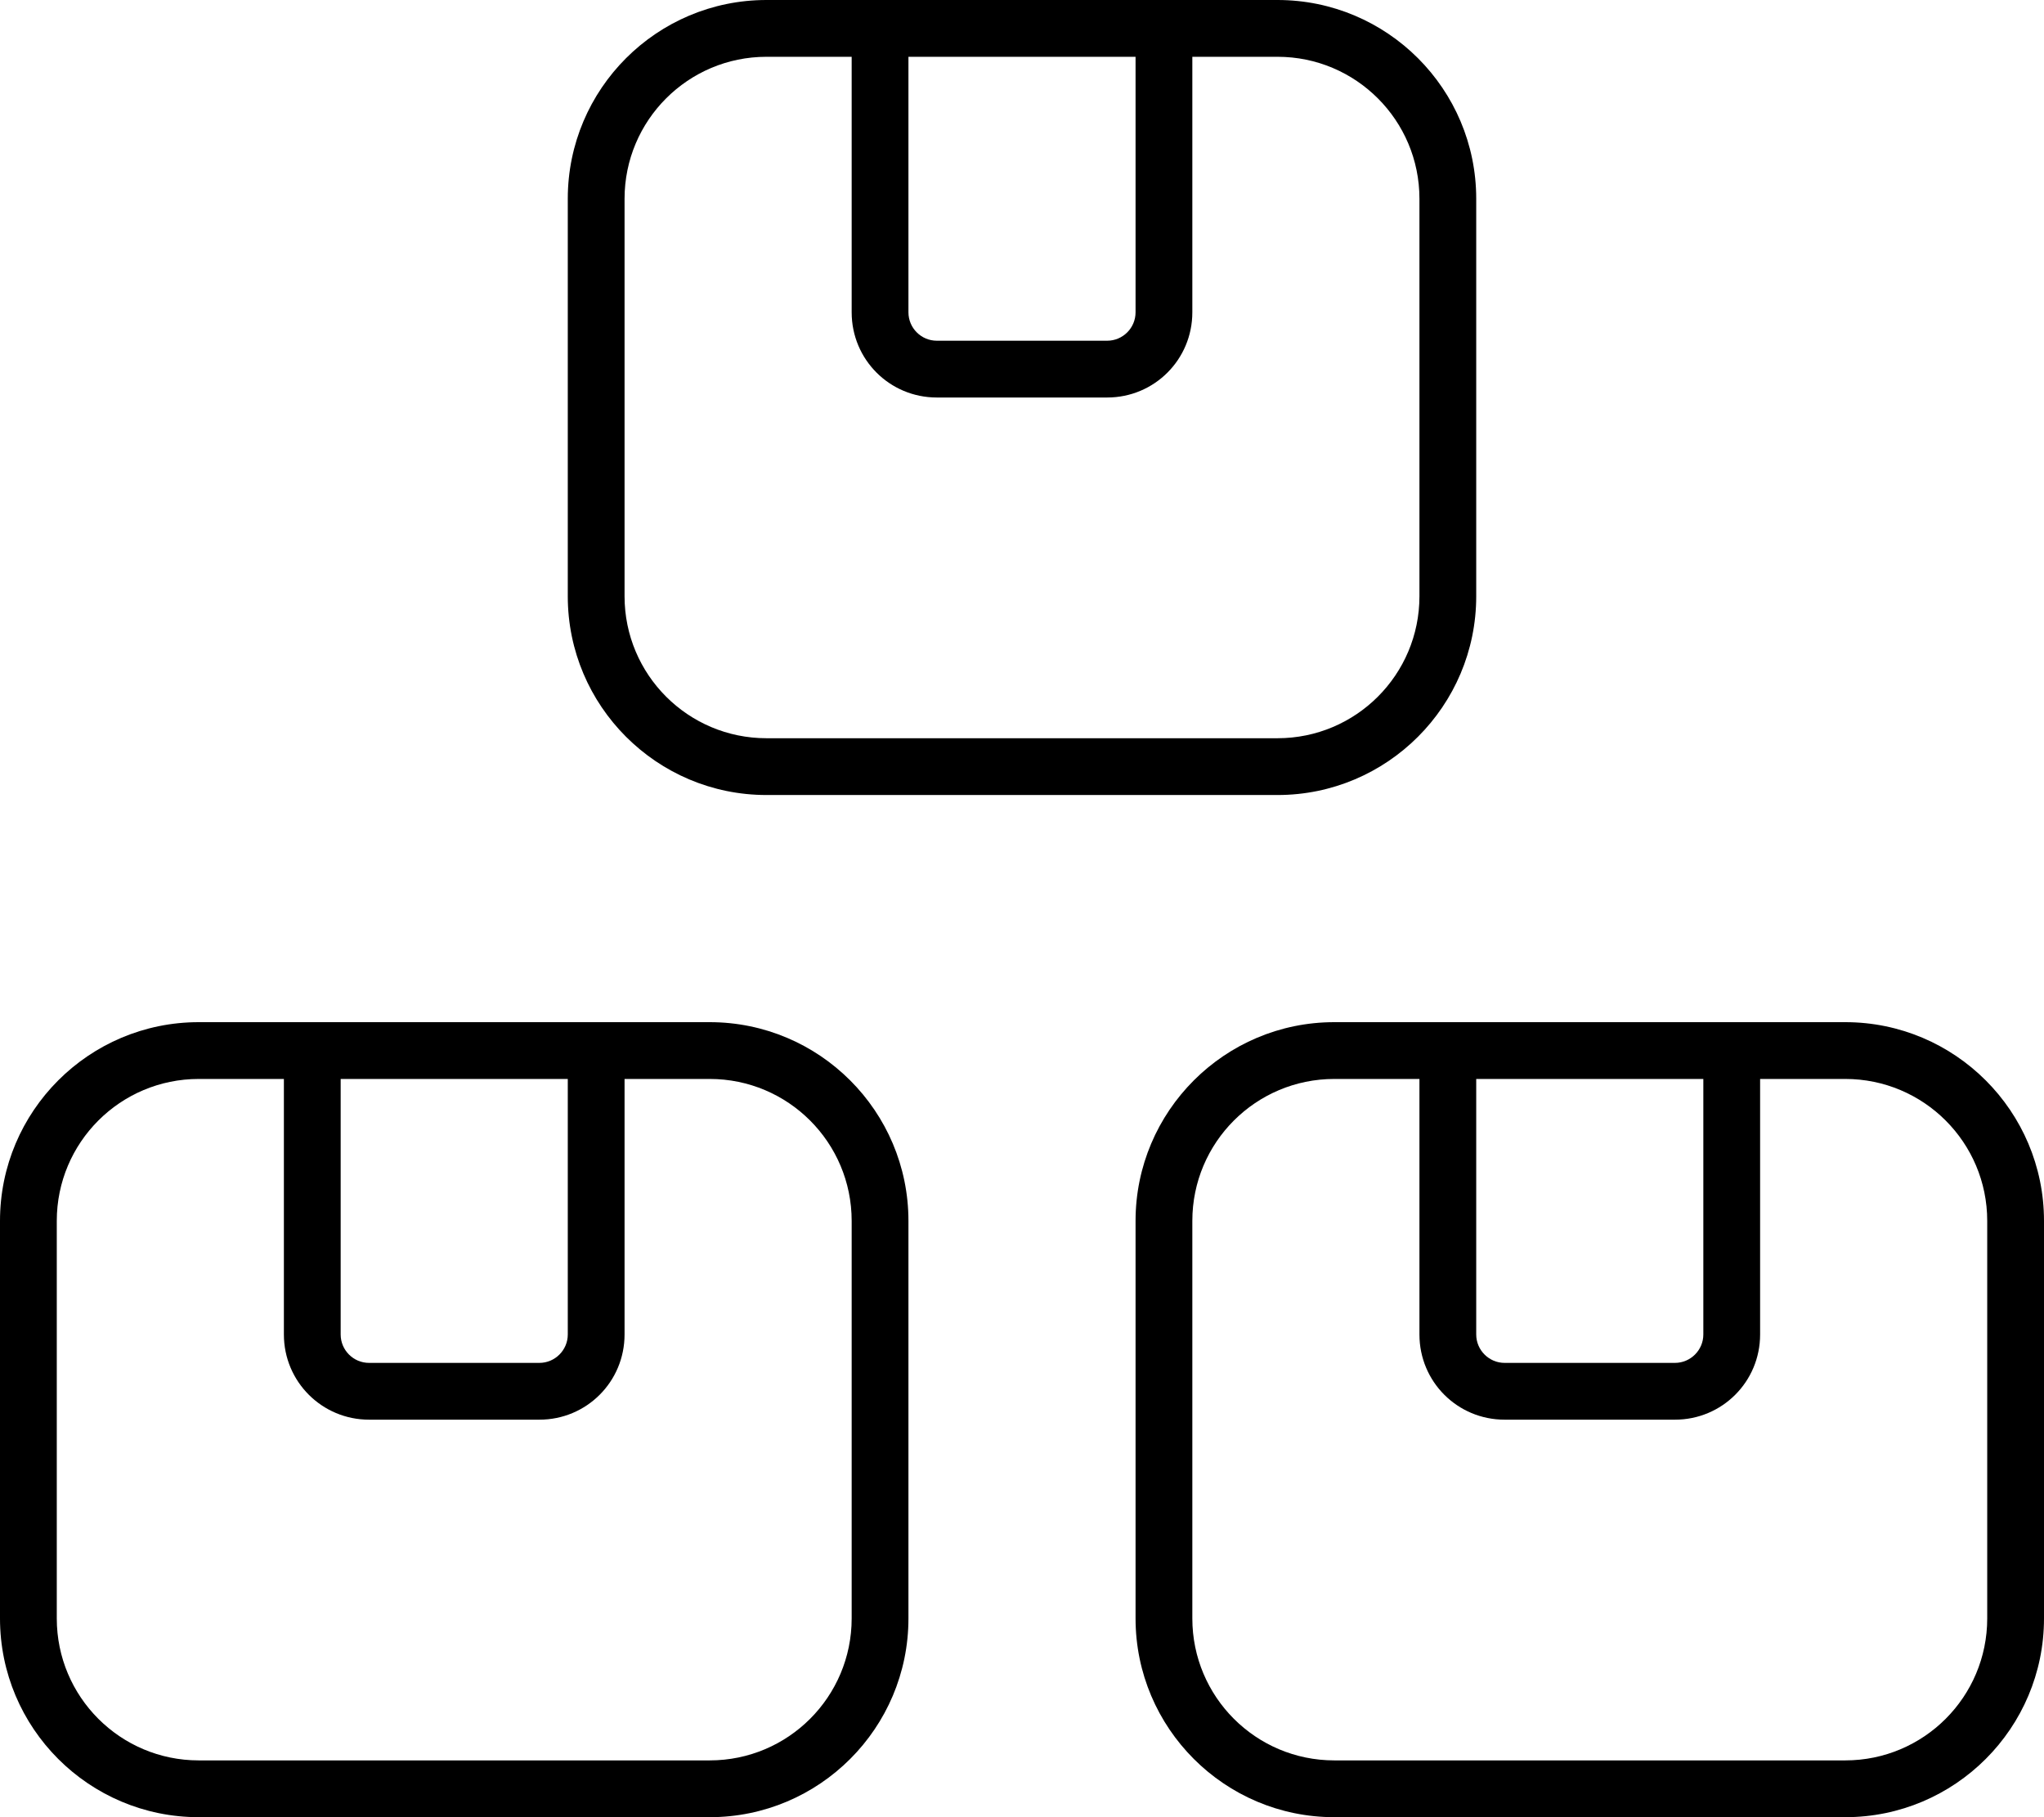 <svg xmlns="http://www.w3.org/2000/svg" viewBox="0 0 576 512"><!--! Font Awesome Pro 6.1.1 by @fontawesome - https://fontawesome.com License - https://fontawesome.com/license (Commercial License) Copyright 2022 Fonticons, Inc. --><path d="M416 56V168C416 198.9 390.9 224 360 224H216C185.1 224 160 198.9 160 168V56C160 25.07 185.1 0 216 0H360C390.9 0 416 25.07 416 56zM360 16H336V88C336 101.3 325.3 112 312 112H264C250.7 112 240 101.3 240 88V16H216C193.9 16 176 33.91 176 56V168C176 190.1 193.9 208 216 208H360C382.1 208 400 190.1 400 168V56C400 33.91 382.1 16 360 16zM256 88C256 92.42 259.6 96 264 96H312C316.4 96 320 92.42 320 88V16H256V88zM200 288C230.9 288 256 313.1 256 344V456C256 486.9 230.9 512 200 512H56C25.07 512 0 486.9 0 456V344C0 313.1 25.07 288 56 288H200zM176 376C176 389.3 165.3 400 152 400H104C90.75 400 80 389.3 80 376V304H56C33.91 304 16 321.9 16 344V456C16 478.1 33.91 496 56 496H200C222.1 496 240 478.1 240 456V344C240 321.9 222.1 304 200 304H176V376zM160 304H96V376C96 380.4 99.58 384 104 384H152C156.4 384 160 380.4 160 376V304zM520 288C550.9 288 576 313.1 576 344V456C576 486.9 550.9 512 520 512H376C345.1 512 320 486.9 320 456V344C320 313.1 345.1 288 376 288H520zM496 376C496 389.3 485.3 400 472 400H424C410.7 400 400 389.3 400 376V304H376C353.9 304 336 321.9 336 344V456C336 478.1 353.9 496 376 496H520C542.1 496 560 478.1 560 456V344C560 321.9 542.1 304 520 304H496V376zM480 304H416V376C416 380.4 419.6 384 424 384H472C476.4 384 480 380.4 480 376V304z"/></svg>